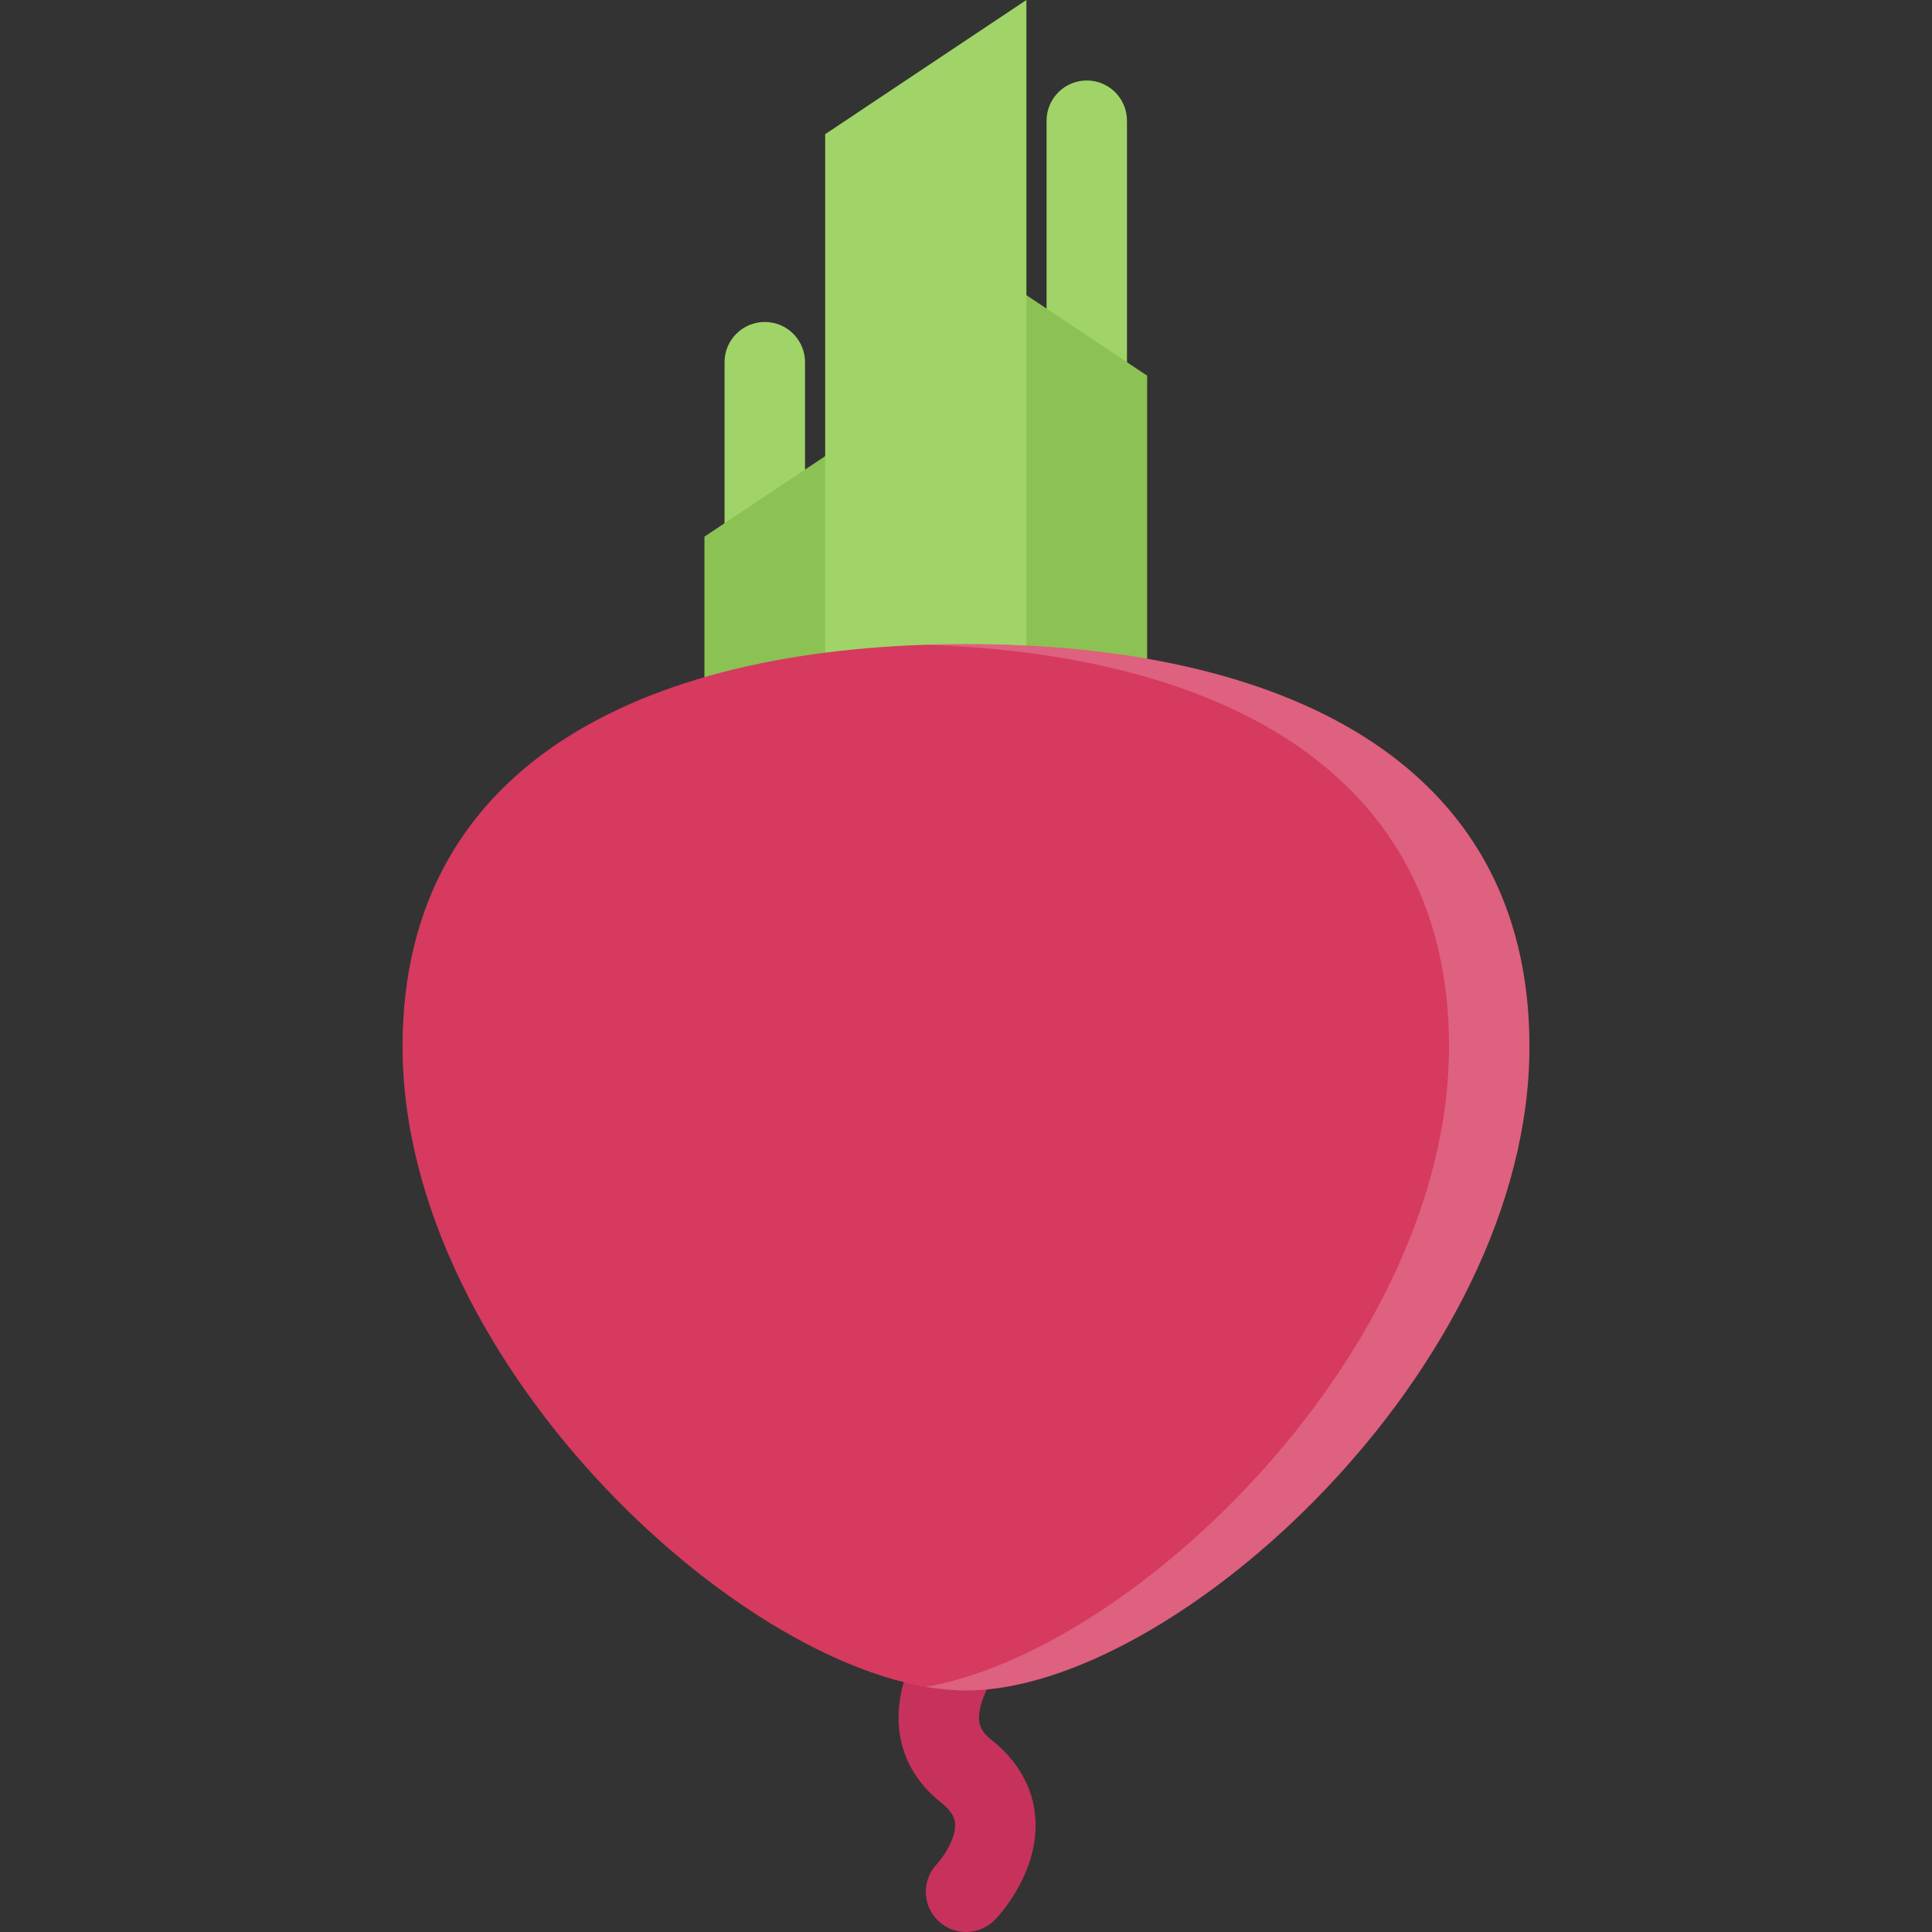 <?xml version="1.0" encoding="iso-8859-1"?>
<!-- Uploaded to: SVG Repo, www.svgrepo.com, Generator: SVG Repo Mixer Tools -->
<svg height="800px" width="800px" version="1.1" id="Layer_1" xmlns="http://www.w3.org/2000/svg" xmlns:xlink="http://www.w3.org/1999/xlink" 
	 viewBox="0 0 511.99 511.99" xml:space="preserve">
<rect x="0" y="0" width="511.99" height="511.99" fill="#333333" stroke="none"/>
<g>
	<path style="fill:#A0D468;" d="M287.999,21.328c-5.875,0-10.656,4.781-10.656,10.671v222.644h21.311V32
		C298.653,26.109,293.905,21.328,287.999,21.328z"/>
	<path style="fill:#A0D468;" d="M202.68,85.327c-5.891,0-10.672,4.773-10.672,10.664v222.643h21.328V95.991
		C213.336,90.1,208.57,85.327,202.68,85.327z"/>
</g>
<g>
	<polygon style="fill:#8CC153;" points="250.663,338.712 303.997,338.712 303.997,99.545 250.663,63.992 	"/>
	<polygon style="fill:#8CC153;" points="240.007,381.384 186.68,381.384 186.68,142.208 240.007,106.655 	"/>
</g>
<path style="fill:#C6325C;" d="M274.374,481.835c-0.375-5.609-2.742-13.781-11.773-20.891c-2.531-1.984-3-3.734-3.125-5.031
	c-0.5-5.312,4.422-12.828,6.875-15.641l-8-7.047l-7.968-7.094c-1.391,1.562-13.562,15.75-12.156,31.641
	c0.703,7.844,4.562,14.734,11.188,19.938c3.109,2.453,3.593,4.344,3.687,5.562c0.297,3.844-3.125,8.875-4.843,10.719l0.062-0.062
	v0.016c-1.844,1.906-2.984,4.516-2.984,7.373c0,5.891,4.781,10.672,10.671,10.672c3.016,0,5.734-1.266,7.672-3.281l0.016,0.016
	C264.897,507.474,275.374,496.116,274.374,481.835z"/>
<polygon style="fill:#A0D468;" points="271.999,274.714 218.68,274.714 218.68,35.555 271.999,0 "/>
<path style="fill:#D63A5F;" d="M405.307,277.339c0,85.342-94.404,170.652-149.301,170.652c-54.92,0-149.325-85.311-149.325-170.652
	c0-76.569,66.858-106.646,149.325-106.646C338.466,170.692,405.307,200.77,405.307,277.339z"/>
<g style="opacity:0.2;">
	<path style="fill:#FFFFFF;" d="M256.007,170.692c-3.594,0-7.14,0.062-10.671,0.172c77.474,2.539,138.662,33.242,138.662,106.475
		c0,80.029-83.031,160.043-138.662,169.684c3.688,0.641,7.25,0.969,10.671,0.969c54.896,0,149.301-85.311,149.301-170.652
		C405.307,200.77,338.466,170.692,256.007,170.692z"/>
</g>
</svg>